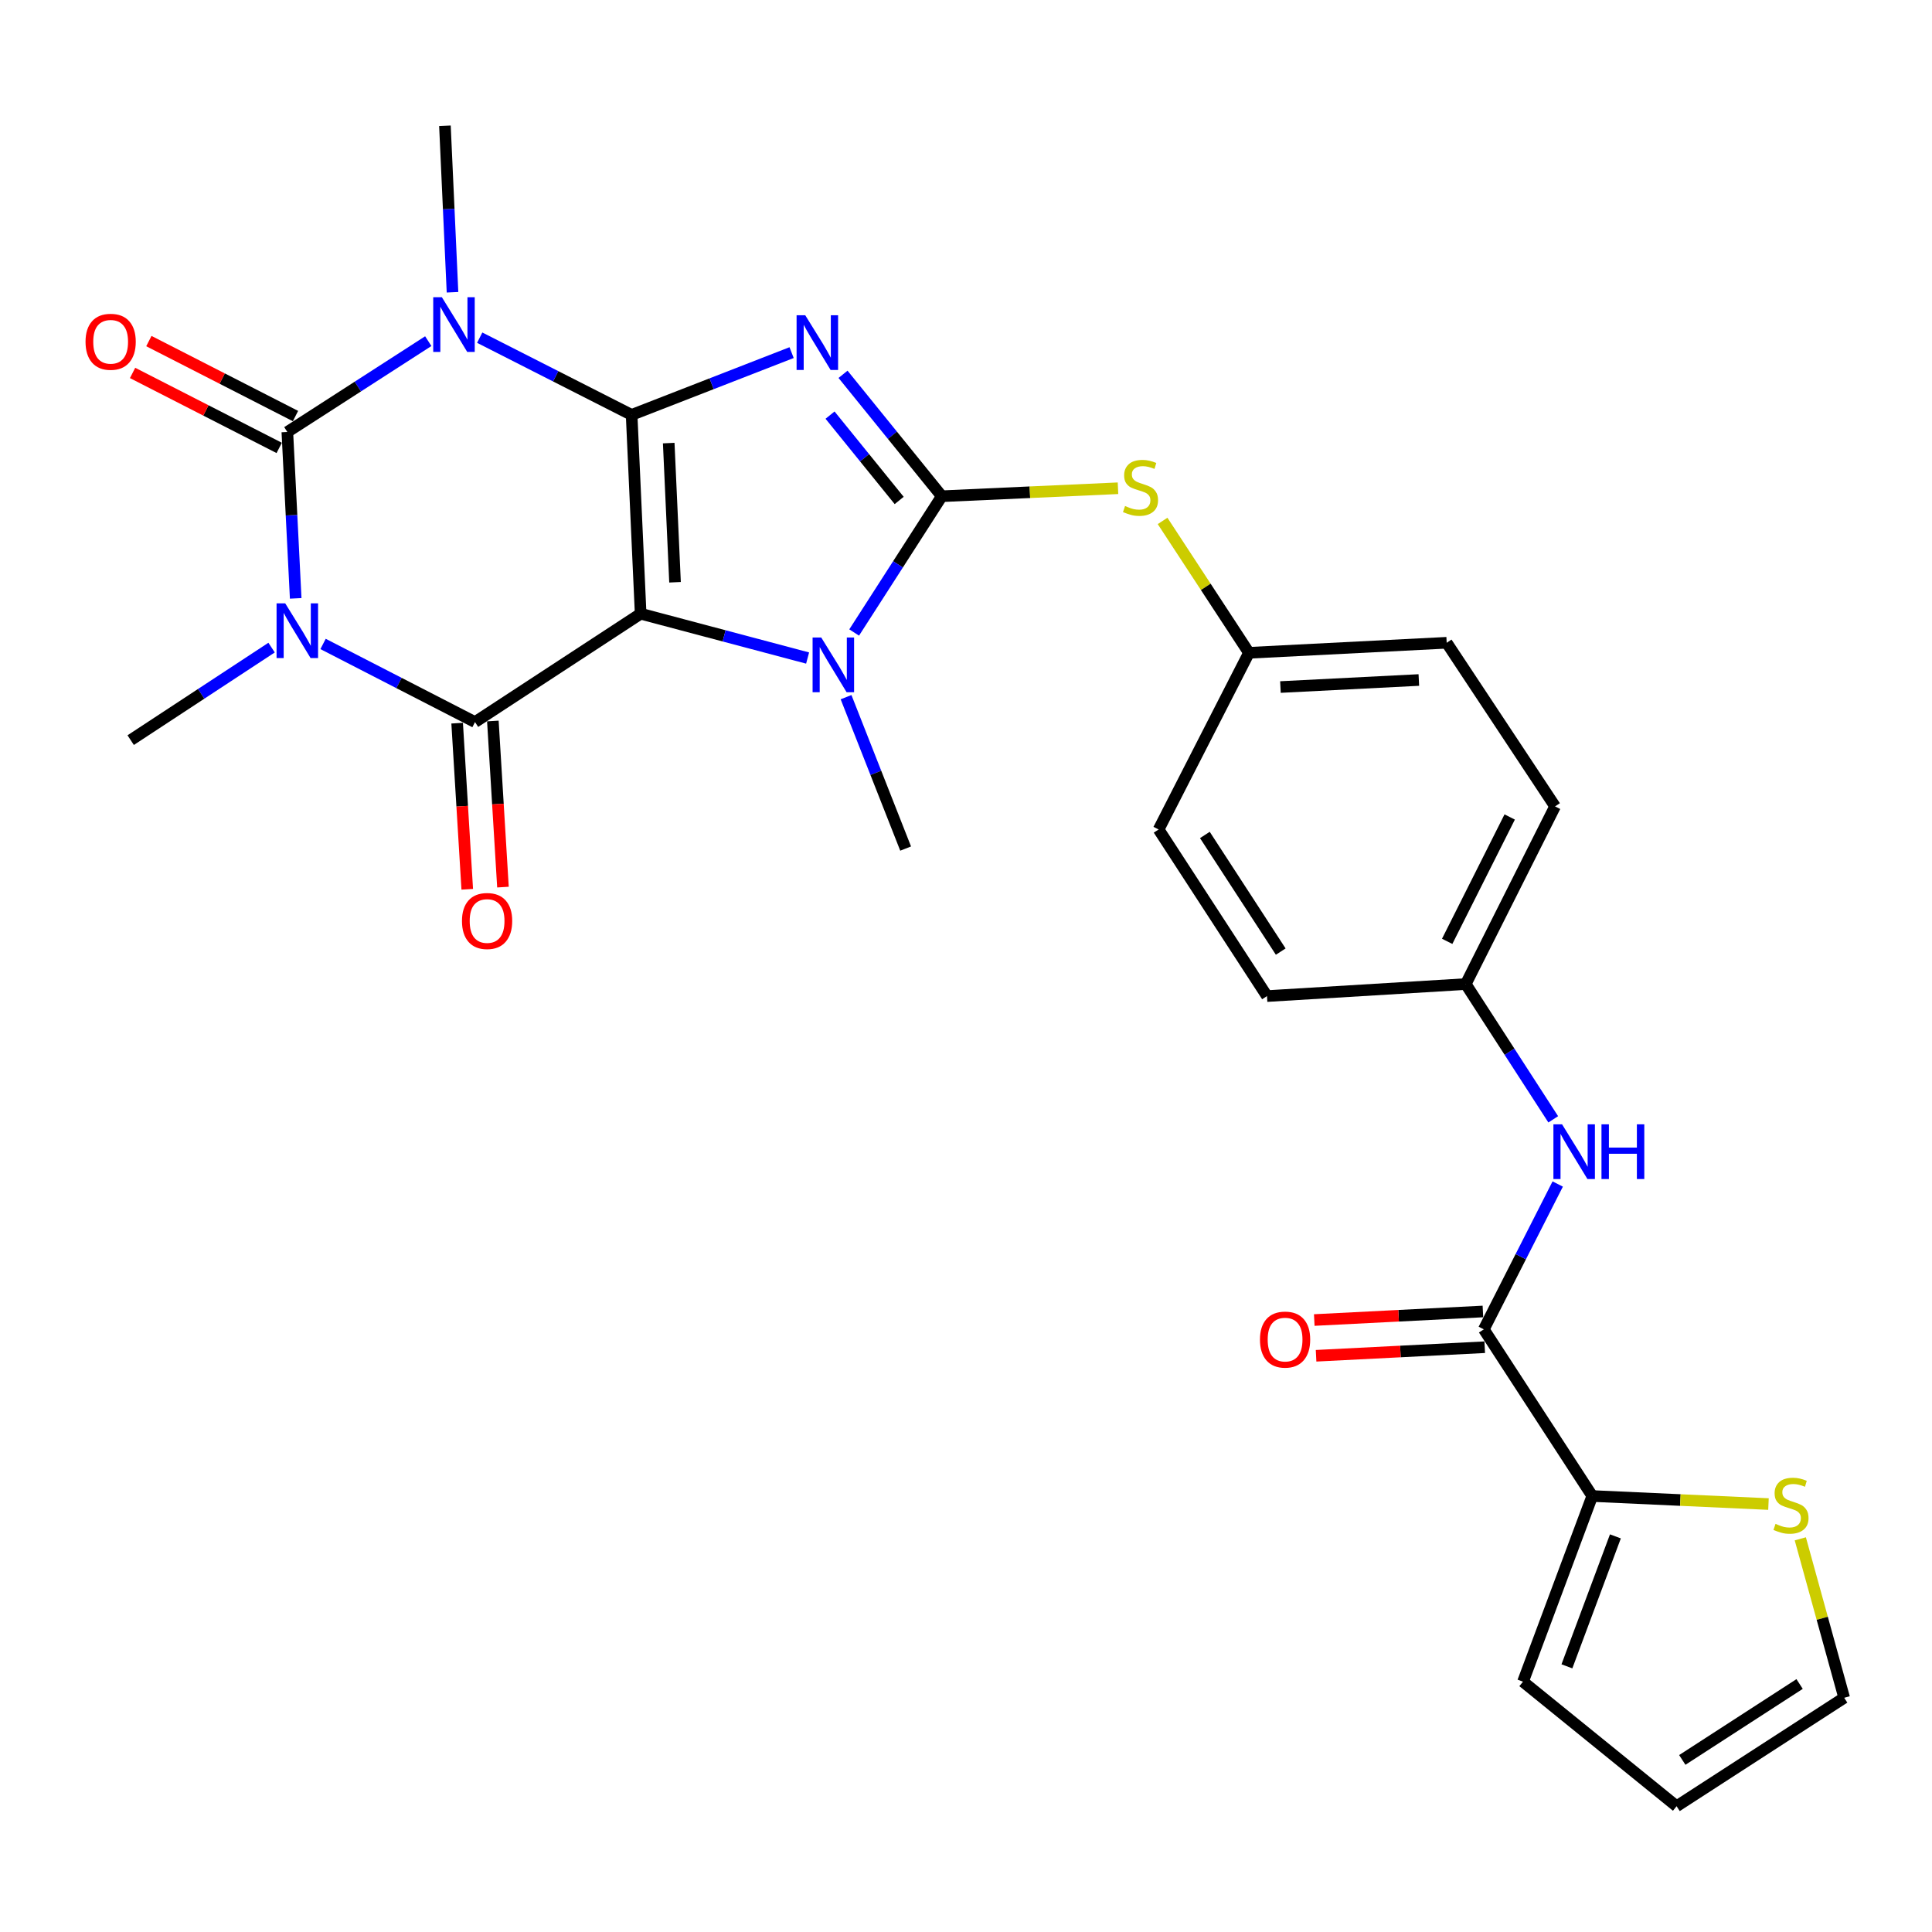 <?xml version='1.0' encoding='iso-8859-1'?>
<svg version='1.1' baseProfile='full'
              xmlns='http://www.w3.org/2000/svg'
                      xmlns:rdkit='http://www.rdkit.org/xml'
                      xmlns:xlink='http://www.w3.org/1999/xlink'
                  xml:space='preserve'
width='1000px' height='1000px' viewBox='0 0 1000 1000'>
<!-- END OF HEADER -->
<rect style='opacity:1.0;fill:#FFFFFF;stroke:none' width='1000' height='1000' x='0' y='0'> </rect>
<path class='bond-0' d='M 326.926,214.747 L 331.597,317.654' style='fill:none;fill-rule:evenodd;stroke:#000000;stroke-width:6px;stroke-linecap:butt;stroke-linejoin:miter;stroke-opacity:1' />
<path class='bond-0' d='M 346.128,229.343 L 349.397,301.378' style='fill:none;fill-rule:evenodd;stroke:#000000;stroke-width:6px;stroke-linecap:butt;stroke-linejoin:miter;stroke-opacity:1' />
<path class='bond-1' d='M 326.926,214.747 L 368.331,198.629' style='fill:none;fill-rule:evenodd;stroke:#000000;stroke-width:6px;stroke-linecap:butt;stroke-linejoin:miter;stroke-opacity:1' />
<path class='bond-1' d='M 368.331,198.629 L 409.735,182.512' style='fill:none;fill-rule:evenodd;stroke:#0000FF;stroke-width:6px;stroke-linecap:butt;stroke-linejoin:miter;stroke-opacity:1' />
<path class='bond-2' d='M 326.926,214.747 L 287.611,194.761' style='fill:none;fill-rule:evenodd;stroke:#000000;stroke-width:6px;stroke-linecap:butt;stroke-linejoin:miter;stroke-opacity:1' />
<path class='bond-2' d='M 287.611,194.761 L 248.295,174.776' style='fill:none;fill-rule:evenodd;stroke:#0000FF;stroke-width:6px;stroke-linecap:butt;stroke-linejoin:miter;stroke-opacity:1' />
<path class='bond-5' d='M 331.597,317.654 L 245.862,373.748' style='fill:none;fill-rule:evenodd;stroke:#000000;stroke-width:6px;stroke-linecap:butt;stroke-linejoin:miter;stroke-opacity:1' />
<path class='bond-7' d='M 331.597,317.654 L 374.807,329.127' style='fill:none;fill-rule:evenodd;stroke:#000000;stroke-width:6px;stroke-linecap:butt;stroke-linejoin:miter;stroke-opacity:1' />
<path class='bond-7' d='M 374.807,329.127 L 418.016,340.6' style='fill:none;fill-rule:evenodd;stroke:#0000FF;stroke-width:6px;stroke-linecap:butt;stroke-linejoin:miter;stroke-opacity:1' />
<path class='bond-6' d='M 436.352,193.743 L 461.911,225.296' style='fill:none;fill-rule:evenodd;stroke:#0000FF;stroke-width:6px;stroke-linecap:butt;stroke-linejoin:miter;stroke-opacity:1' />
<path class='bond-6' d='M 461.911,225.296 L 487.471,256.848' style='fill:none;fill-rule:evenodd;stroke:#000000;stroke-width:6px;stroke-linecap:butt;stroke-linejoin:miter;stroke-opacity:1' />
<path class='bond-6' d='M 429.629,214.866 L 447.521,236.953' style='fill:none;fill-rule:evenodd;stroke:#0000FF;stroke-width:6px;stroke-linecap:butt;stroke-linejoin:miter;stroke-opacity:1' />
<path class='bond-6' d='M 447.521,236.953 L 465.413,259.039' style='fill:none;fill-rule:evenodd;stroke:#000000;stroke-width:6px;stroke-linecap:butt;stroke-linejoin:miter;stroke-opacity:1' />
<path class='bond-4' d='M 221.671,176.581 L 185.199,200.088' style='fill:none;fill-rule:evenodd;stroke:#0000FF;stroke-width:6px;stroke-linecap:butt;stroke-linejoin:miter;stroke-opacity:1' />
<path class='bond-4' d='M 185.199,200.088 L 148.727,223.595' style='fill:none;fill-rule:evenodd;stroke:#000000;stroke-width:6px;stroke-linecap:butt;stroke-linejoin:miter;stroke-opacity:1' />
<path class='bond-19' d='M 234.215,151.27 L 232.255,108.184' style='fill:none;fill-rule:evenodd;stroke:#0000FF;stroke-width:6px;stroke-linecap:butt;stroke-linejoin:miter;stroke-opacity:1' />
<path class='bond-19' d='M 232.255,108.184 L 230.295,65.098' style='fill:none;fill-rule:evenodd;stroke:#000000;stroke-width:6px;stroke-linecap:butt;stroke-linejoin:miter;stroke-opacity:1' />
<path class='bond-3' d='M 153.051,309.716 L 150.889,266.656' style='fill:none;fill-rule:evenodd;stroke:#0000FF;stroke-width:6px;stroke-linecap:butt;stroke-linejoin:miter;stroke-opacity:1' />
<path class='bond-3' d='M 150.889,266.656 L 148.727,223.595' style='fill:none;fill-rule:evenodd;stroke:#000000;stroke-width:6px;stroke-linecap:butt;stroke-linejoin:miter;stroke-opacity:1' />
<path class='bond-20' d='M 140.572,335.198 L 104.107,359.144' style='fill:none;fill-rule:evenodd;stroke:#0000FF;stroke-width:6px;stroke-linecap:butt;stroke-linejoin:miter;stroke-opacity:1' />
<path class='bond-20' d='M 104.107,359.144 L 67.642,383.09' style='fill:none;fill-rule:evenodd;stroke:#000000;stroke-width:6px;stroke-linecap:butt;stroke-linejoin:miter;stroke-opacity:1' />
<path class='bond-29' d='M 167.217,333.304 L 206.54,353.526' style='fill:none;fill-rule:evenodd;stroke:#0000FF;stroke-width:6px;stroke-linecap:butt;stroke-linejoin:miter;stroke-opacity:1' />
<path class='bond-29' d='M 206.54,353.526 L 245.862,373.748' style='fill:none;fill-rule:evenodd;stroke:#000000;stroke-width:6px;stroke-linecap:butt;stroke-linejoin:miter;stroke-opacity:1' />
<path class='bond-13' d='M 152.943,215.351 L 114.999,195.945' style='fill:none;fill-rule:evenodd;stroke:#000000;stroke-width:6px;stroke-linecap:butt;stroke-linejoin:miter;stroke-opacity:1' />
<path class='bond-13' d='M 114.999,195.945 L 77.055,176.54' style='fill:none;fill-rule:evenodd;stroke:#FF0000;stroke-width:6px;stroke-linecap:butt;stroke-linejoin:miter;stroke-opacity:1' />
<path class='bond-13' d='M 144.51,231.839 L 106.567,212.434' style='fill:none;fill-rule:evenodd;stroke:#000000;stroke-width:6px;stroke-linecap:butt;stroke-linejoin:miter;stroke-opacity:1' />
<path class='bond-13' d='M 106.567,212.434 L 68.623,193.029' style='fill:none;fill-rule:evenodd;stroke:#FF0000;stroke-width:6px;stroke-linecap:butt;stroke-linejoin:miter;stroke-opacity:1' />
<path class='bond-14' d='M 236.619,374.31 L 239.233,417.3' style='fill:none;fill-rule:evenodd;stroke:#000000;stroke-width:6px;stroke-linecap:butt;stroke-linejoin:miter;stroke-opacity:1' />
<path class='bond-14' d='M 239.233,417.3 L 241.847,460.29' style='fill:none;fill-rule:evenodd;stroke:#FF0000;stroke-width:6px;stroke-linecap:butt;stroke-linejoin:miter;stroke-opacity:1' />
<path class='bond-14' d='M 255.105,373.186 L 257.719,416.176' style='fill:none;fill-rule:evenodd;stroke:#000000;stroke-width:6px;stroke-linecap:butt;stroke-linejoin:miter;stroke-opacity:1' />
<path class='bond-14' d='M 257.719,416.176 L 260.333,459.165' style='fill:none;fill-rule:evenodd;stroke:#FF0000;stroke-width:6px;stroke-linecap:butt;stroke-linejoin:miter;stroke-opacity:1' />
<path class='bond-9' d='M 487.471,256.848 L 533.072,254.782' style='fill:none;fill-rule:evenodd;stroke:#000000;stroke-width:6px;stroke-linecap:butt;stroke-linejoin:miter;stroke-opacity:1' />
<path class='bond-9' d='M 533.072,254.782 L 578.673,252.715' style='fill:none;fill-rule:evenodd;stroke:#CCCC00;stroke-width:6px;stroke-linecap:butt;stroke-linejoin:miter;stroke-opacity:1' />
<path class='bond-28' d='M 487.471,256.848 L 464.791,292.115' style='fill:none;fill-rule:evenodd;stroke:#000000;stroke-width:6px;stroke-linecap:butt;stroke-linejoin:miter;stroke-opacity:1' />
<path class='bond-28' d='M 464.791,292.115 L 442.111,327.382' style='fill:none;fill-rule:evenodd;stroke:#0000FF;stroke-width:6px;stroke-linecap:butt;stroke-linejoin:miter;stroke-opacity:1' />
<path class='bond-23' d='M 437.914,360.851 L 453.335,400.033' style='fill:none;fill-rule:evenodd;stroke:#0000FF;stroke-width:6px;stroke-linecap:butt;stroke-linejoin:miter;stroke-opacity:1' />
<path class='bond-23' d='M 453.335,400.033 L 468.756,439.215' style='fill:none;fill-rule:evenodd;stroke:#000000;stroke-width:6px;stroke-linecap:butt;stroke-linejoin:miter;stroke-opacity:1' />
<path class='bond-8' d='M 768.022,688.067 L 787.147,650.456' style='fill:none;fill-rule:evenodd;stroke:#000000;stroke-width:6px;stroke-linecap:butt;stroke-linejoin:miter;stroke-opacity:1' />
<path class='bond-8' d='M 787.147,650.456 L 806.272,612.846' style='fill:none;fill-rule:evenodd;stroke:#0000FF;stroke-width:6px;stroke-linecap:butt;stroke-linejoin:miter;stroke-opacity:1' />
<path class='bond-10' d='M 768.022,688.067 L 824.157,774.337' style='fill:none;fill-rule:evenodd;stroke:#000000;stroke-width:6px;stroke-linecap:butt;stroke-linejoin:miter;stroke-opacity:1' />
<path class='bond-16' d='M 767.553,678.819 L 723.908,681.032' style='fill:none;fill-rule:evenodd;stroke:#000000;stroke-width:6px;stroke-linecap:butt;stroke-linejoin:miter;stroke-opacity:1' />
<path class='bond-16' d='M 723.908,681.032 L 680.262,683.245' style='fill:none;fill-rule:evenodd;stroke:#FF0000;stroke-width:6px;stroke-linecap:butt;stroke-linejoin:miter;stroke-opacity:1' />
<path class='bond-16' d='M 768.491,697.314 L 724.846,699.528' style='fill:none;fill-rule:evenodd;stroke:#000000;stroke-width:6px;stroke-linecap:butt;stroke-linejoin:miter;stroke-opacity:1' />
<path class='bond-16' d='M 724.846,699.528 L 681.2,701.741' style='fill:none;fill-rule:evenodd;stroke:#FF0000;stroke-width:6px;stroke-linecap:butt;stroke-linejoin:miter;stroke-opacity:1' />
<path class='bond-21' d='M 601.75,269.628 L 624.106,303.76' style='fill:none;fill-rule:evenodd;stroke:#CCCC00;stroke-width:6px;stroke-linecap:butt;stroke-linejoin:miter;stroke-opacity:1' />
<path class='bond-21' d='M 624.106,303.76 L 646.462,337.892' style='fill:none;fill-rule:evenodd;stroke:#000000;stroke-width:6px;stroke-linecap:butt;stroke-linejoin:miter;stroke-opacity:1' />
<path class='bond-12' d='M 824.157,774.337 L 869.758,776.417' style='fill:none;fill-rule:evenodd;stroke:#000000;stroke-width:6px;stroke-linecap:butt;stroke-linejoin:miter;stroke-opacity:1' />
<path class='bond-12' d='M 869.758,776.417 L 915.359,778.497' style='fill:none;fill-rule:evenodd;stroke:#CCCC00;stroke-width:6px;stroke-linecap:butt;stroke-linejoin:miter;stroke-opacity:1' />
<path class='bond-15' d='M 824.157,774.337 L 788.301,870.433' style='fill:none;fill-rule:evenodd;stroke:#000000;stroke-width:6px;stroke-linecap:butt;stroke-linejoin:miter;stroke-opacity:1' />
<path class='bond-15' d='M 836.13,795.226 L 811.031,862.493' style='fill:none;fill-rule:evenodd;stroke:#000000;stroke-width:6px;stroke-linecap:butt;stroke-linejoin:miter;stroke-opacity:1' />
<path class='bond-11' d='M 803.954,579.363 L 781.312,544.358' style='fill:none;fill-rule:evenodd;stroke:#0000FF;stroke-width:6px;stroke-linecap:butt;stroke-linejoin:miter;stroke-opacity:1' />
<path class='bond-11' d='M 781.312,544.358 L 758.67,509.352' style='fill:none;fill-rule:evenodd;stroke:#000000;stroke-width:6px;stroke-linecap:butt;stroke-linejoin:miter;stroke-opacity:1' />
<path class='bond-17' d='M 931.835,796.495 L 943.19,837.631' style='fill:none;fill-rule:evenodd;stroke:#CCCC00;stroke-width:6px;stroke-linecap:butt;stroke-linejoin:miter;stroke-opacity:1' />
<path class='bond-17' d='M 943.19,837.631 L 954.545,878.767' style='fill:none;fill-rule:evenodd;stroke:#000000;stroke-width:6px;stroke-linecap:butt;stroke-linejoin:miter;stroke-opacity:1' />
<path class='bond-18' d='M 788.301,870.433 L 867.802,934.902' style='fill:none;fill-rule:evenodd;stroke:#000000;stroke-width:6px;stroke-linecap:butt;stroke-linejoin:miter;stroke-opacity:1' />
<path class='bond-31' d='M 954.545,878.767 L 867.802,934.902' style='fill:none;fill-rule:evenodd;stroke:#000000;stroke-width:6px;stroke-linecap:butt;stroke-linejoin:miter;stroke-opacity:1' />
<path class='bond-31' d='M 931.472,871.639 L 870.752,910.934' style='fill:none;fill-rule:evenodd;stroke:#000000;stroke-width:6px;stroke-linecap:butt;stroke-linejoin:miter;stroke-opacity:1' />
<path class='bond-26' d='M 646.462,337.892 L 599.7,429.337' style='fill:none;fill-rule:evenodd;stroke:#000000;stroke-width:6px;stroke-linecap:butt;stroke-linejoin:miter;stroke-opacity:1' />
<path class='bond-27' d='M 646.462,337.892 L 748.803,332.696' style='fill:none;fill-rule:evenodd;stroke:#000000;stroke-width:6px;stroke-linecap:butt;stroke-linejoin:miter;stroke-opacity:1' />
<path class='bond-27' d='M 662.752,355.608 L 734.391,351.971' style='fill:none;fill-rule:evenodd;stroke:#000000;stroke-width:6px;stroke-linecap:butt;stroke-linejoin:miter;stroke-opacity:1' />
<path class='bond-22' d='M 758.67,509.352 L 804.897,417.392' style='fill:none;fill-rule:evenodd;stroke:#000000;stroke-width:6px;stroke-linecap:butt;stroke-linejoin:miter;stroke-opacity:1' />
<path class='bond-22' d='M 749.057,487.241 L 781.416,422.869' style='fill:none;fill-rule:evenodd;stroke:#000000;stroke-width:6px;stroke-linecap:butt;stroke-linejoin:miter;stroke-opacity:1' />
<path class='bond-30' d='M 758.67,509.352 L 655.793,515.577' style='fill:none;fill-rule:evenodd;stroke:#000000;stroke-width:6px;stroke-linecap:butt;stroke-linejoin:miter;stroke-opacity:1' />
<path class='bond-24' d='M 655.793,515.577 L 599.7,429.337' style='fill:none;fill-rule:evenodd;stroke:#000000;stroke-width:6px;stroke-linecap:butt;stroke-linejoin:miter;stroke-opacity:1' />
<path class='bond-24' d='M 662.904,492.543 L 623.638,432.176' style='fill:none;fill-rule:evenodd;stroke:#000000;stroke-width:6px;stroke-linecap:butt;stroke-linejoin:miter;stroke-opacity:1' />
<path class='bond-25' d='M 804.897,417.392 L 748.803,332.696' style='fill:none;fill-rule:evenodd;stroke:#000000;stroke-width:6px;stroke-linecap:butt;stroke-linejoin:miter;stroke-opacity:1' />
<path  class='atom-2' d='M 416.793 163.167
L 426.073 178.167
Q 426.993 179.647, 428.473 182.327
Q 429.953 185.007, 430.033 185.167
L 430.033 163.167
L 433.793 163.167
L 433.793 191.487
L 429.913 191.487
L 419.953 175.087
Q 418.793 173.167, 417.553 170.967
Q 416.353 168.767, 415.993 168.087
L 415.993 191.487
L 412.313 191.487
L 412.313 163.167
L 416.793 163.167
' fill='#0000FF'/>
<path  class='atom-3' d='M 228.717 153.845
L 237.997 168.845
Q 238.917 170.325, 240.397 173.005
Q 241.877 175.685, 241.957 175.845
L 241.957 153.845
L 245.717 153.845
L 245.717 182.165
L 241.837 182.165
L 231.877 165.765
Q 230.717 163.845, 229.477 161.645
Q 228.277 159.445, 227.917 158.765
L 227.917 182.165
L 224.237 182.165
L 224.237 153.845
L 228.717 153.845
' fill='#0000FF'/>
<path  class='atom-4' d='M 147.632 312.291
L 156.912 327.291
Q 157.832 328.771, 159.312 331.451
Q 160.792 334.131, 160.872 334.291
L 160.872 312.291
L 164.632 312.291
L 164.632 340.611
L 160.752 340.611
L 150.792 324.211
Q 149.632 322.291, 148.392 320.091
Q 147.192 317.891, 146.832 317.211
L 146.832 340.611
L 143.152 340.611
L 143.152 312.291
L 147.632 312.291
' fill='#0000FF'/>
<path  class='atom-8' d='M 425.076 329.977
L 434.356 344.977
Q 435.276 346.457, 436.756 349.137
Q 438.236 351.817, 438.316 351.977
L 438.316 329.977
L 442.076 329.977
L 442.076 358.297
L 438.196 358.297
L 428.236 341.897
Q 427.076 339.977, 425.836 337.777
Q 424.636 335.577, 424.276 334.897
L 424.276 358.297
L 420.596 358.297
L 420.596 329.977
L 425.076 329.977
' fill='#0000FF'/>
<path  class='atom-10' d='M 582.327 261.907
Q 582.647 262.027, 583.967 262.587
Q 585.287 263.147, 586.727 263.507
Q 588.207 263.827, 589.647 263.827
Q 592.327 263.827, 593.887 262.547
Q 595.447 261.227, 595.447 258.947
Q 595.447 257.387, 594.647 256.427
Q 593.887 255.467, 592.687 254.947
Q 591.487 254.427, 589.487 253.827
Q 586.967 253.067, 585.447 252.347
Q 583.967 251.627, 582.887 250.107
Q 581.847 248.587, 581.847 246.027
Q 581.847 242.467, 584.247 240.267
Q 586.687 238.067, 591.487 238.067
Q 594.767 238.067, 598.487 239.627
L 597.567 242.707
Q 594.167 241.307, 591.607 241.307
Q 588.847 241.307, 587.327 242.467
Q 585.807 243.587, 585.847 245.547
Q 585.847 247.067, 586.607 247.987
Q 587.407 248.907, 588.527 249.427
Q 589.687 249.947, 591.607 250.547
Q 594.167 251.347, 595.687 252.147
Q 597.207 252.947, 598.287 254.587
Q 599.407 256.187, 599.407 258.947
Q 599.407 262.867, 596.767 264.987
Q 594.167 267.067, 589.807 267.067
Q 587.287 267.067, 585.367 266.507
Q 583.487 265.987, 581.247 265.067
L 582.327 261.907
' fill='#CCCC00'/>
<path  class='atom-12' d='M 808.524 581.946
L 817.804 596.946
Q 818.724 598.426, 820.204 601.106
Q 821.684 603.786, 821.764 603.946
L 821.764 581.946
L 825.524 581.946
L 825.524 610.266
L 821.644 610.266
L 811.684 593.866
Q 810.524 591.946, 809.284 589.746
Q 808.084 587.546, 807.724 586.866
L 807.724 610.266
L 804.044 610.266
L 804.044 581.946
L 808.524 581.946
' fill='#0000FF'/>
<path  class='atom-12' d='M 828.924 581.946
L 832.764 581.946
L 832.764 593.986
L 847.244 593.986
L 847.244 581.946
L 851.084 581.946
L 851.084 610.266
L 847.244 610.266
L 847.244 597.186
L 832.764 597.186
L 832.764 610.266
L 828.924 610.266
L 828.924 581.946
' fill='#0000FF'/>
<path  class='atom-13' d='M 919.013 788.749
Q 919.333 788.869, 920.653 789.429
Q 921.973 789.989, 923.413 790.349
Q 924.893 790.669, 926.333 790.669
Q 929.013 790.669, 930.573 789.389
Q 932.133 788.069, 932.133 785.789
Q 932.133 784.229, 931.333 783.269
Q 930.573 782.309, 929.373 781.789
Q 928.173 781.269, 926.173 780.669
Q 923.653 779.909, 922.133 779.189
Q 920.653 778.469, 919.573 776.949
Q 918.533 775.429, 918.533 772.869
Q 918.533 769.309, 920.933 767.109
Q 923.373 764.909, 928.173 764.909
Q 931.453 764.909, 935.173 766.469
L 934.253 769.549
Q 930.853 768.149, 928.293 768.149
Q 925.533 768.149, 924.013 769.309
Q 922.493 770.429, 922.533 772.389
Q 922.533 773.909, 923.293 774.829
Q 924.093 775.749, 925.213 776.269
Q 926.373 776.789, 928.293 777.389
Q 930.853 778.189, 932.373 778.989
Q 933.893 779.789, 934.973 781.429
Q 936.093 783.029, 936.093 785.789
Q 936.093 789.709, 933.453 791.829
Q 930.853 793.909, 926.493 793.909
Q 923.973 793.909, 922.053 793.349
Q 920.173 792.829, 917.933 791.909
L 919.013 788.749
' fill='#CCCC00'/>
<path  class='atom-14' d='M 44.271 176.903
Q 44.271 170.103, 47.631 166.303
Q 50.991 162.503, 57.271 162.503
Q 63.551 162.503, 66.911 166.303
Q 70.271 170.103, 70.271 176.903
Q 70.271 183.783, 66.871 187.703
Q 63.471 191.583, 57.271 191.583
Q 51.031 191.583, 47.631 187.703
Q 44.271 183.823, 44.271 176.903
M 57.271 188.383
Q 61.591 188.383, 63.911 185.503
Q 66.271 182.583, 66.271 176.903
Q 66.271 171.343, 63.911 168.543
Q 61.591 165.703, 57.271 165.703
Q 52.951 165.703, 50.591 168.503
Q 48.271 171.303, 48.271 176.903
Q 48.271 182.623, 50.591 185.503
Q 52.951 188.383, 57.271 188.383
' fill='#FF0000'/>
<path  class='atom-15' d='M 239.118 476.704
Q 239.118 469.904, 242.478 466.104
Q 245.838 462.304, 252.118 462.304
Q 258.398 462.304, 261.758 466.104
Q 265.118 469.904, 265.118 476.704
Q 265.118 483.584, 261.718 487.504
Q 258.318 491.384, 252.118 491.384
Q 245.878 491.384, 242.478 487.504
Q 239.118 483.624, 239.118 476.704
M 252.118 488.184
Q 256.438 488.184, 258.758 485.304
Q 261.118 482.384, 261.118 476.704
Q 261.118 471.144, 258.758 468.344
Q 256.438 465.504, 252.118 465.504
Q 247.798 465.504, 245.438 468.304
Q 243.118 471.104, 243.118 476.704
Q 243.118 482.424, 245.438 485.304
Q 247.798 488.184, 252.118 488.184
' fill='#FF0000'/>
<path  class='atom-17' d='M 652.156 693.363
Q 652.156 686.563, 655.516 682.763
Q 658.876 678.963, 665.156 678.963
Q 671.436 678.963, 674.796 682.763
Q 678.156 686.563, 678.156 693.363
Q 678.156 700.243, 674.756 704.163
Q 671.356 708.043, 665.156 708.043
Q 658.916 708.043, 655.516 704.163
Q 652.156 700.283, 652.156 693.363
M 665.156 704.843
Q 669.476 704.843, 671.796 701.963
Q 674.156 699.043, 674.156 693.363
Q 674.156 687.803, 671.796 685.003
Q 669.476 682.163, 665.156 682.163
Q 660.836 682.163, 658.476 684.963
Q 656.156 687.763, 656.156 693.363
Q 656.156 699.083, 658.476 701.963
Q 660.836 704.843, 665.156 704.843
' fill='#FF0000'/>
</svg>
